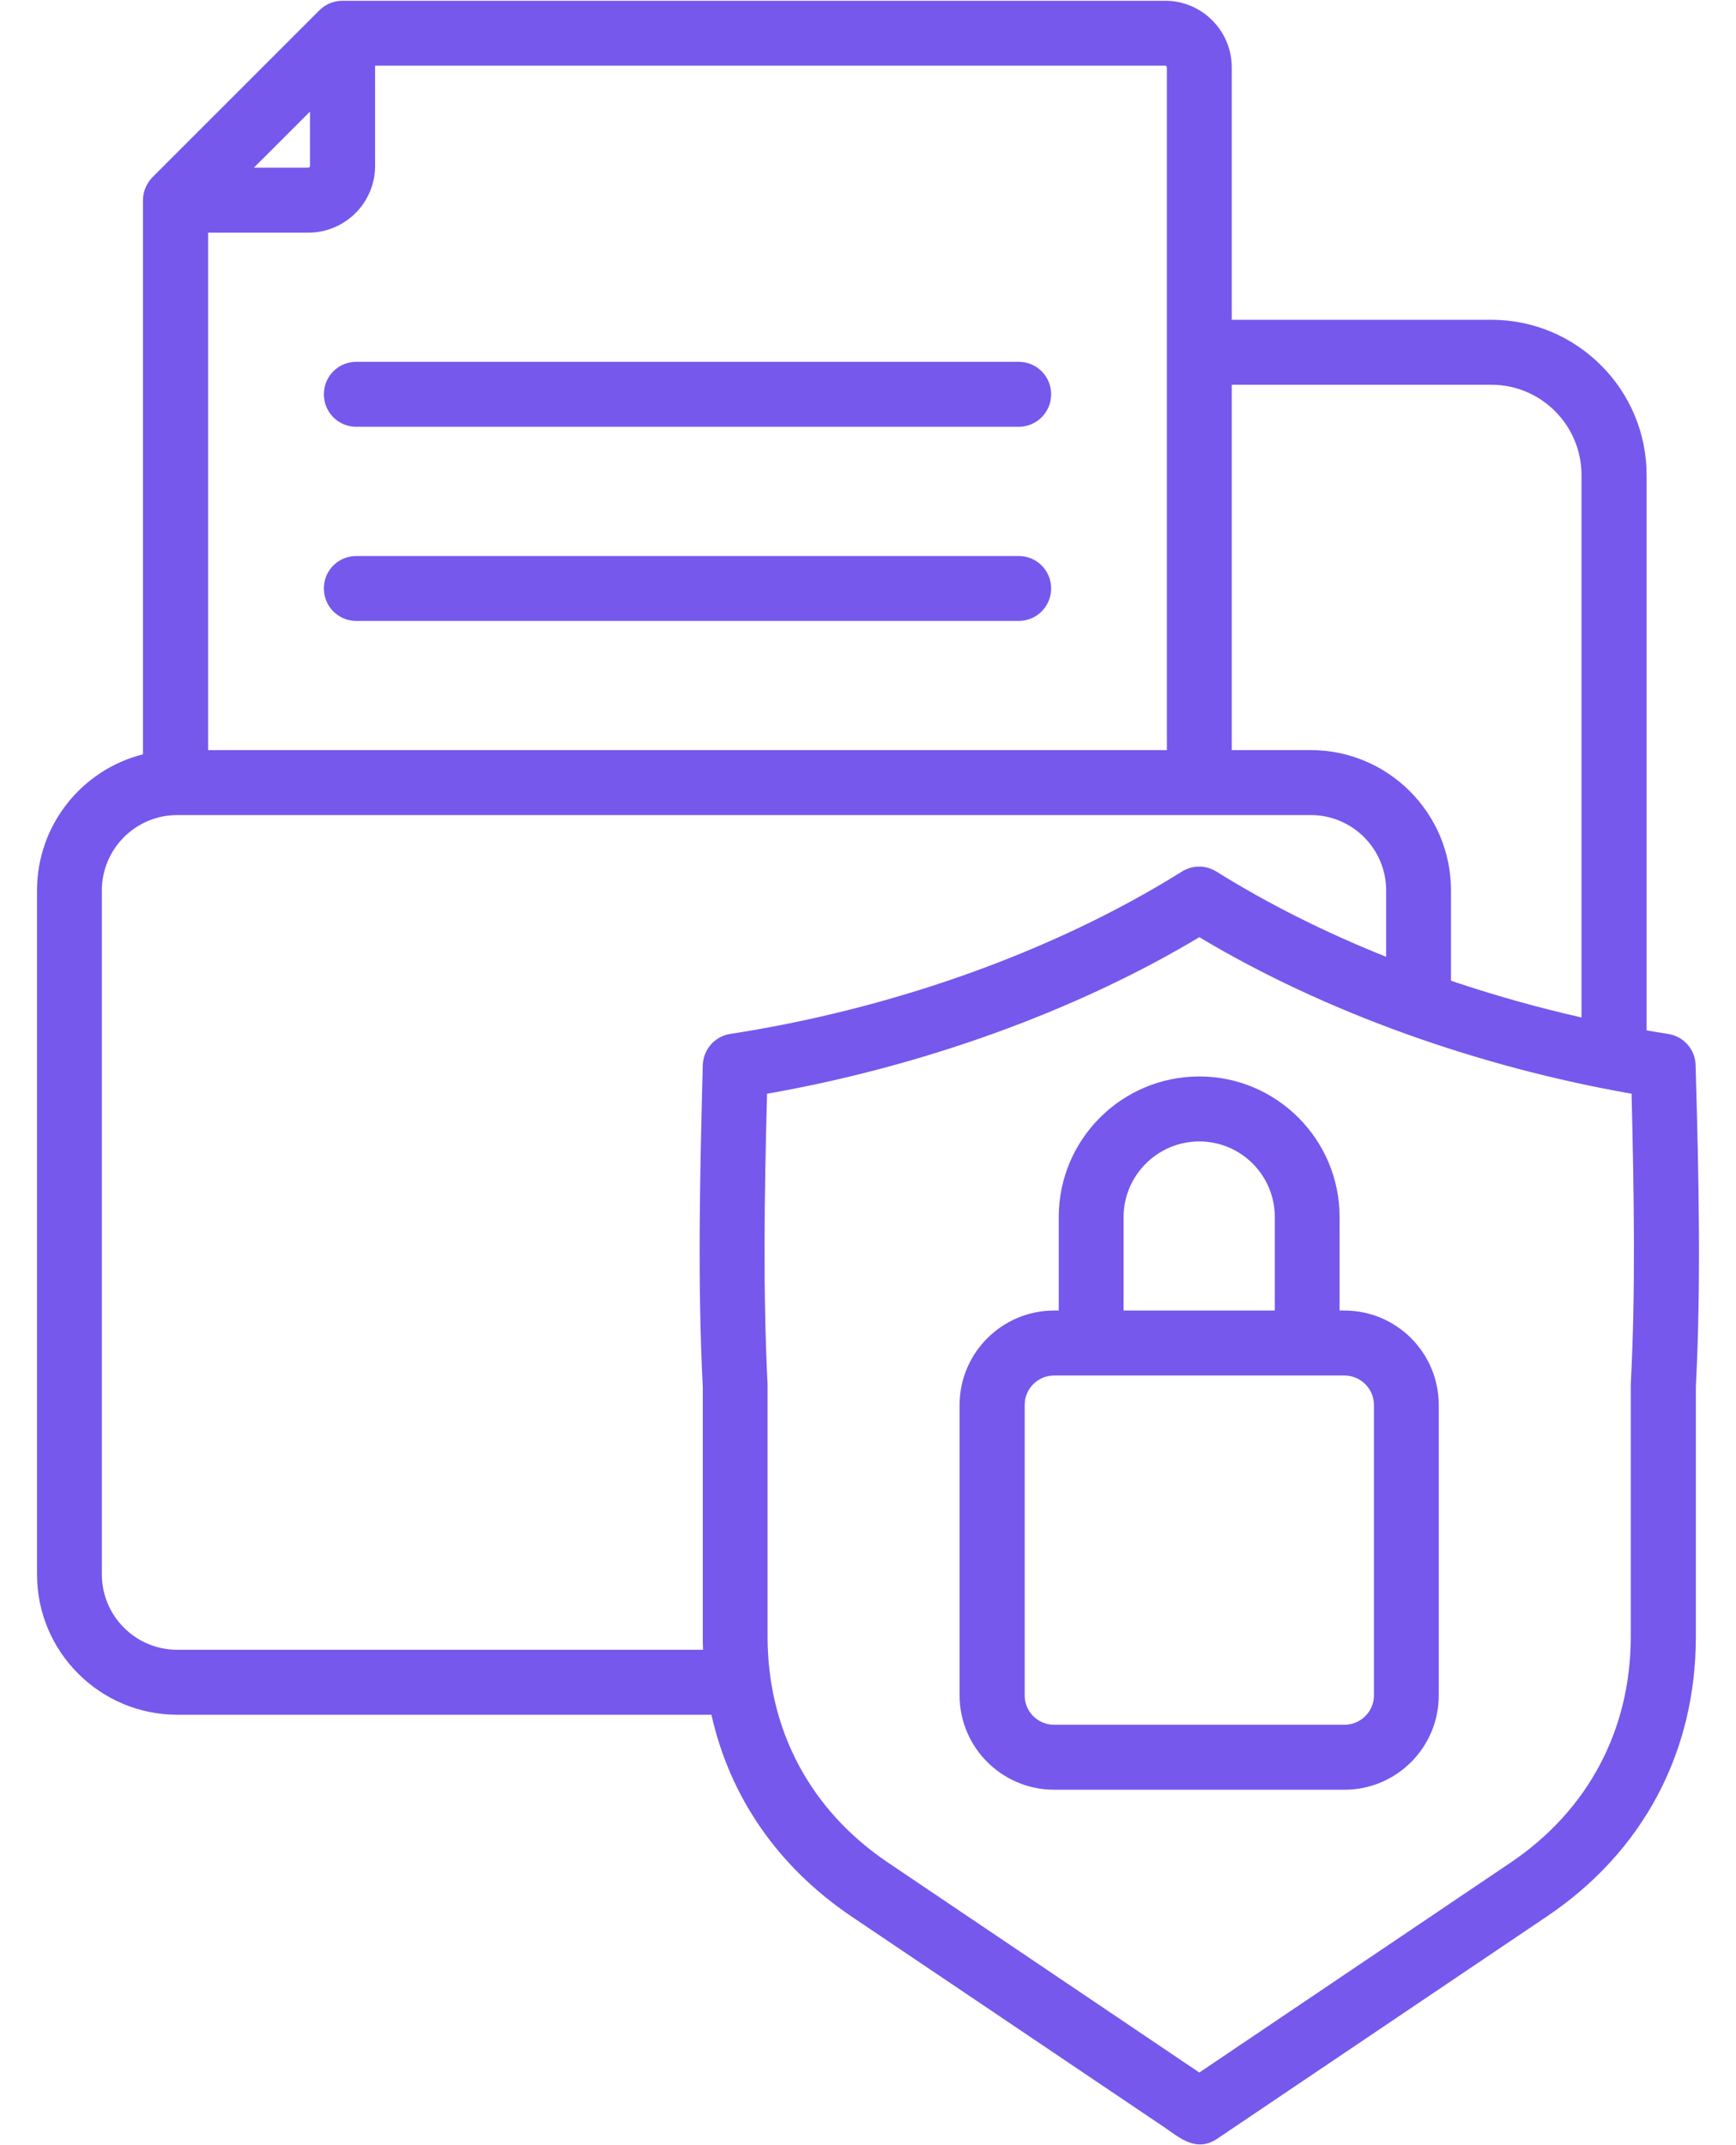 <svg width="34" height="42" viewBox="0 0 34 42" fill="none" xmlns="http://www.w3.org/2000/svg">
<path fill-rule="evenodd" clip-rule="evenodd" d="M26.909 27.506C26.909 27.19 26.647 26.931 26.332 26.931H20.645C20.325 26.931 20.069 27.19 20.069 27.506V33.195C20.069 33.512 20.325 33.769 20.645 33.769H26.332C26.647 33.769 26.909 33.512 26.909 33.195V27.506ZM22.006 25.659H24.967V23.827C24.967 23.011 24.305 22.348 23.489 22.348C22.673 22.348 22.006 23.012 22.006 23.827V25.659ZM28.178 27.506V33.195C28.178 34.213 27.351 35.041 26.332 35.041H20.645C19.626 35.041 18.794 34.213 18.794 33.195V27.506C18.794 26.488 19.626 25.659 20.645 25.659H20.736V23.827C20.736 22.311 21.968 21.076 23.489 21.076C25.004 21.076 26.236 22.311 26.236 23.827V25.659H26.332C27.351 25.659 28.178 26.488 28.178 27.506ZM31.955 21.414C32.003 23.433 32.035 25.278 31.939 27.106V27.138V32.041C31.939 33.872 31.102 35.444 29.587 36.467L23.489 40.578L17.391 36.467C15.871 35.444 15.033 33.872 15.033 32.041V27.138C15.033 27.128 15.033 27.118 15.033 27.106C14.943 25.281 14.969 23.436 15.023 21.414C18.001 20.893 21.03 19.823 23.489 18.349C25.956 19.827 28.972 20.892 31.955 21.414ZM13.769 32.301H3.473C2.656 32.301 1.995 31.639 1.995 30.826V17.433C1.995 16.62 2.656 15.958 3.473 15.958H25.671C26.487 15.958 27.148 16.62 27.148 17.433V18.733C25.943 18.252 24.823 17.689 23.825 17.065C23.617 16.935 23.355 16.935 23.147 17.065C20.605 18.655 17.429 19.762 14.302 20.243C13.998 20.29 13.774 20.548 13.764 20.856C13.705 23.105 13.662 25.133 13.764 27.155V32.041C13.764 32.128 13.764 32.215 13.769 32.301ZM6.039 3.283C6.055 3.283 6.071 3.267 6.071 3.251V2.185L4.972 3.283H6.039ZM22.822 1.286C22.838 1.286 22.854 1.303 22.854 1.319V14.686H4.076V4.555H6.039C6.759 4.555 7.346 3.969 7.346 3.251V1.286H22.822ZM24.124 7.533V14.686H25.671C27.186 14.686 28.418 15.919 28.418 17.433V19.202C29.273 19.489 30.093 19.721 30.974 19.921V9.3C30.974 8.326 30.184 7.533 29.208 7.533H24.124ZM33.214 27.155V32.041C33.214 34.308 32.179 36.255 30.296 37.522L23.841 41.873C23.433 42.148 23.107 41.859 22.806 41.651L16.676 37.522C15.236 36.55 14.292 35.18 13.934 33.573H3.473C1.958 33.573 0.725 32.341 0.725 30.826V17.433C0.725 16.148 1.611 15.067 2.8 14.769V3.919C2.8 3.75 2.87 3.589 2.987 3.469L6.257 0.2C6.375 0.081 6.54 0.015 6.706 0.015H22.822C23.537 0.015 24.124 0.599 24.124 1.319V6.261H29.208C30.883 6.261 32.249 7.625 32.249 9.3V20.174C32.387 20.198 32.531 20.222 32.67 20.243C32.974 20.29 33.203 20.548 33.209 20.856C33.273 23.102 33.316 25.128 33.214 27.155ZM19.952 10.886H6.978C6.625 10.886 6.343 11.17 6.343 11.521C6.343 11.872 6.625 12.157 6.978 12.157H19.952C20.304 12.157 20.587 11.872 20.587 11.521C20.587 11.17 20.304 10.886 19.952 10.886ZM19.952 7.084H6.978C6.625 7.084 6.343 7.368 6.343 7.72C6.343 8.071 6.625 8.356 6.978 8.356H19.952C20.304 8.356 20.587 8.071 20.587 7.72C20.587 7.368 20.304 7.084 19.952 7.084Z" fill="#7658EC"/>
</svg>
